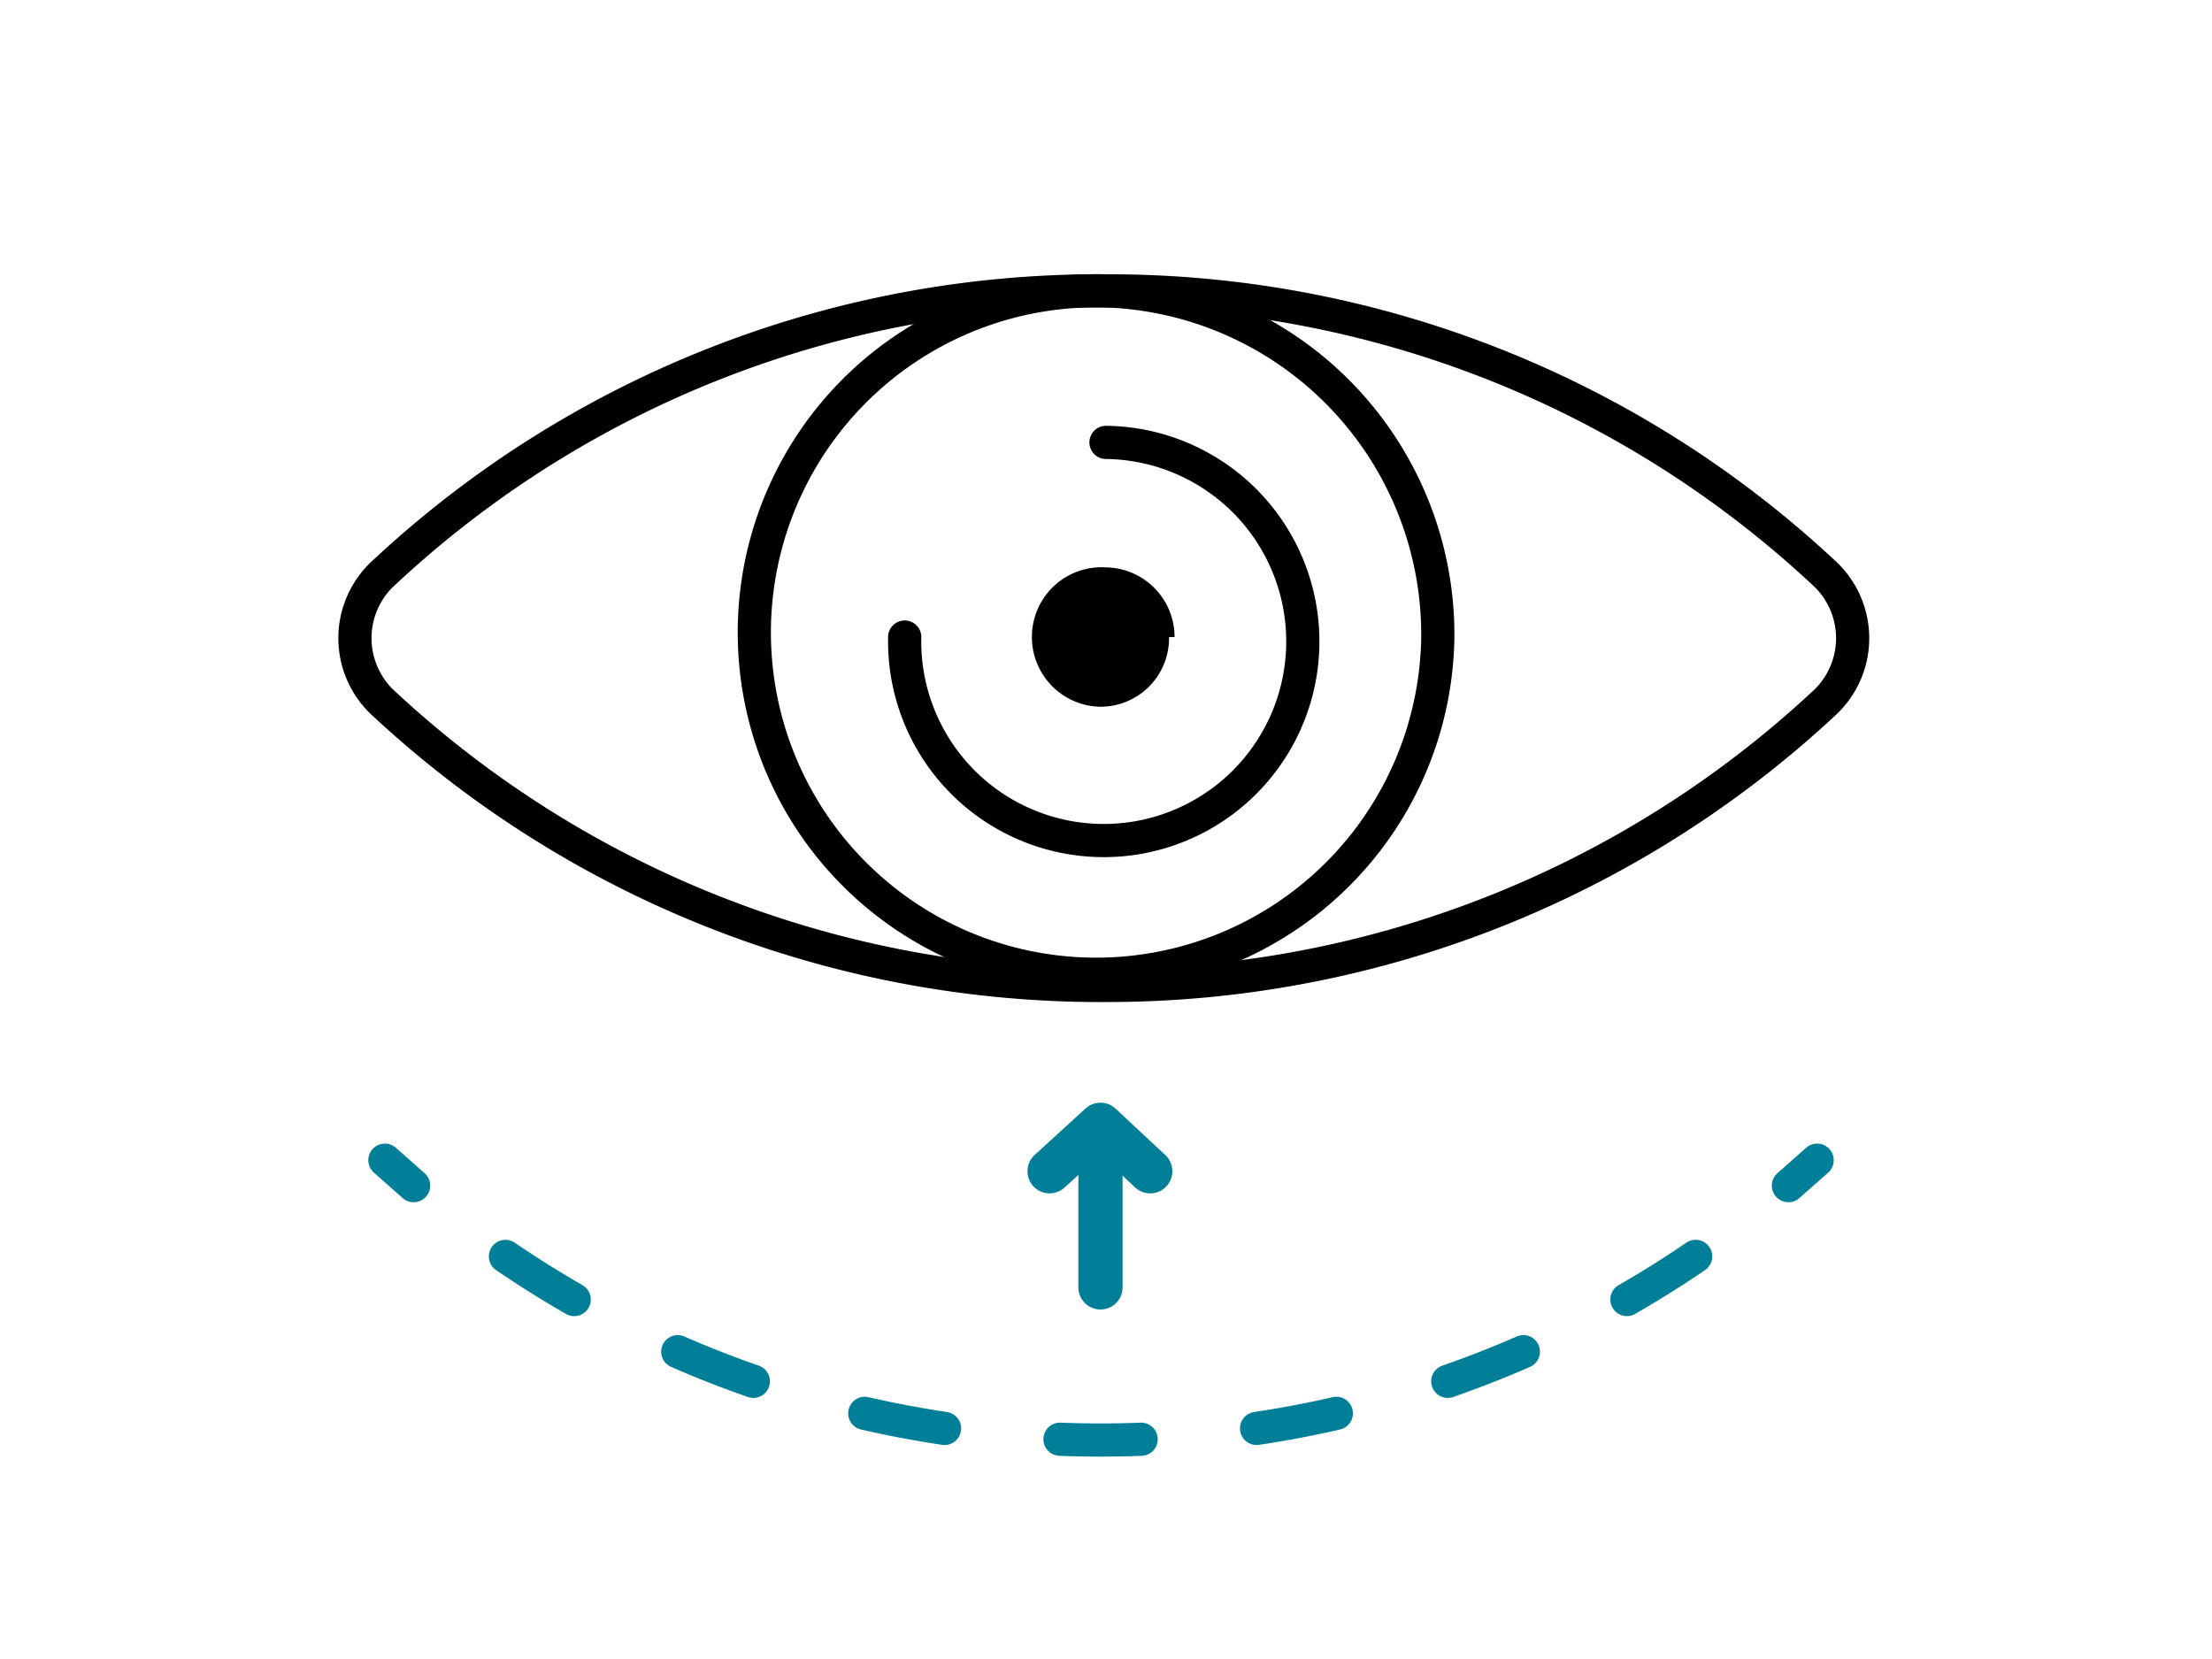 <svg id="Layer_1" data-name="Layer 1" xmlns="http://www.w3.org/2000/svg" viewBox="0 0 20 15"><title>Personalized Treatment Plans</title><g id="Personalized_Treatment_Plans" data-name="Personalized Treatment Plans"><path d="M13,5.76A3.09,3.09,0,1,1,10,2.63,3.11,3.11,0,0,1,13,5.76Z" style="fill:none;stroke:#000;stroke-linecap:round;stroke-linejoin:round;stroke-width:0.3px"/><path d="M10,4A1.8,1.8,0,1,1,8.18,5.76" style="fill:none;stroke:#000;stroke-linecap:round;stroke-linejoin:round;stroke-width:0.3px"/><path d="M10.57,5.76a.62.62,0,0,1-.62.63.63.63,0,0,1-.62-.63A.63.63,0,0,1,10,5.13a.63.63,0,0,1,.62.63"/><path d="M3.48,10.49l.26.23" style="fill:none;stroke:#017f98;stroke-linecap:round;stroke-miterlimit:10;stroke-width:0.3px"/><path d="M4.57,11.36a9.55,9.55,0,0,0,11.19-.31" style="fill:none;stroke:#017f98;stroke-linecap:round;stroke-miterlimit:10;stroke-width:0.3px;stroke-dasharray:0.734,1.049"/><path d="M16.17,10.72l.26-.23" style="fill:none;stroke:#017f98;stroke-linecap:round;stroke-miterlimit:10;stroke-width:0.3px"/><line x1="9.95" y1="11.64" x2="9.95" y2="10.59" style="fill:none;stroke:#017f98;stroke-linecap:round;stroke-miterlimit:10;stroke-width:0.4px"/><polyline points="9.49 10.59 9.95 10.17 10.4 10.59" style="fill:none;stroke:#017f98;stroke-linecap:round;stroke-linejoin:round;stroke-width:0.4px"/><path d="M10,2.63A9.46,9.46,0,0,0,3.48,5.17a.8.8,0,0,0,0,1.2A9.51,9.51,0,0,0,10,8.91a9.51,9.51,0,0,0,6.48-2.54.8.8,0,0,0,0-1.2A9.47,9.47,0,0,0,10,2.63Z" style="fill:none;stroke:#000;stroke-linecap:round;stroke-linejoin:round;stroke-width:0.3px"/></g></svg>